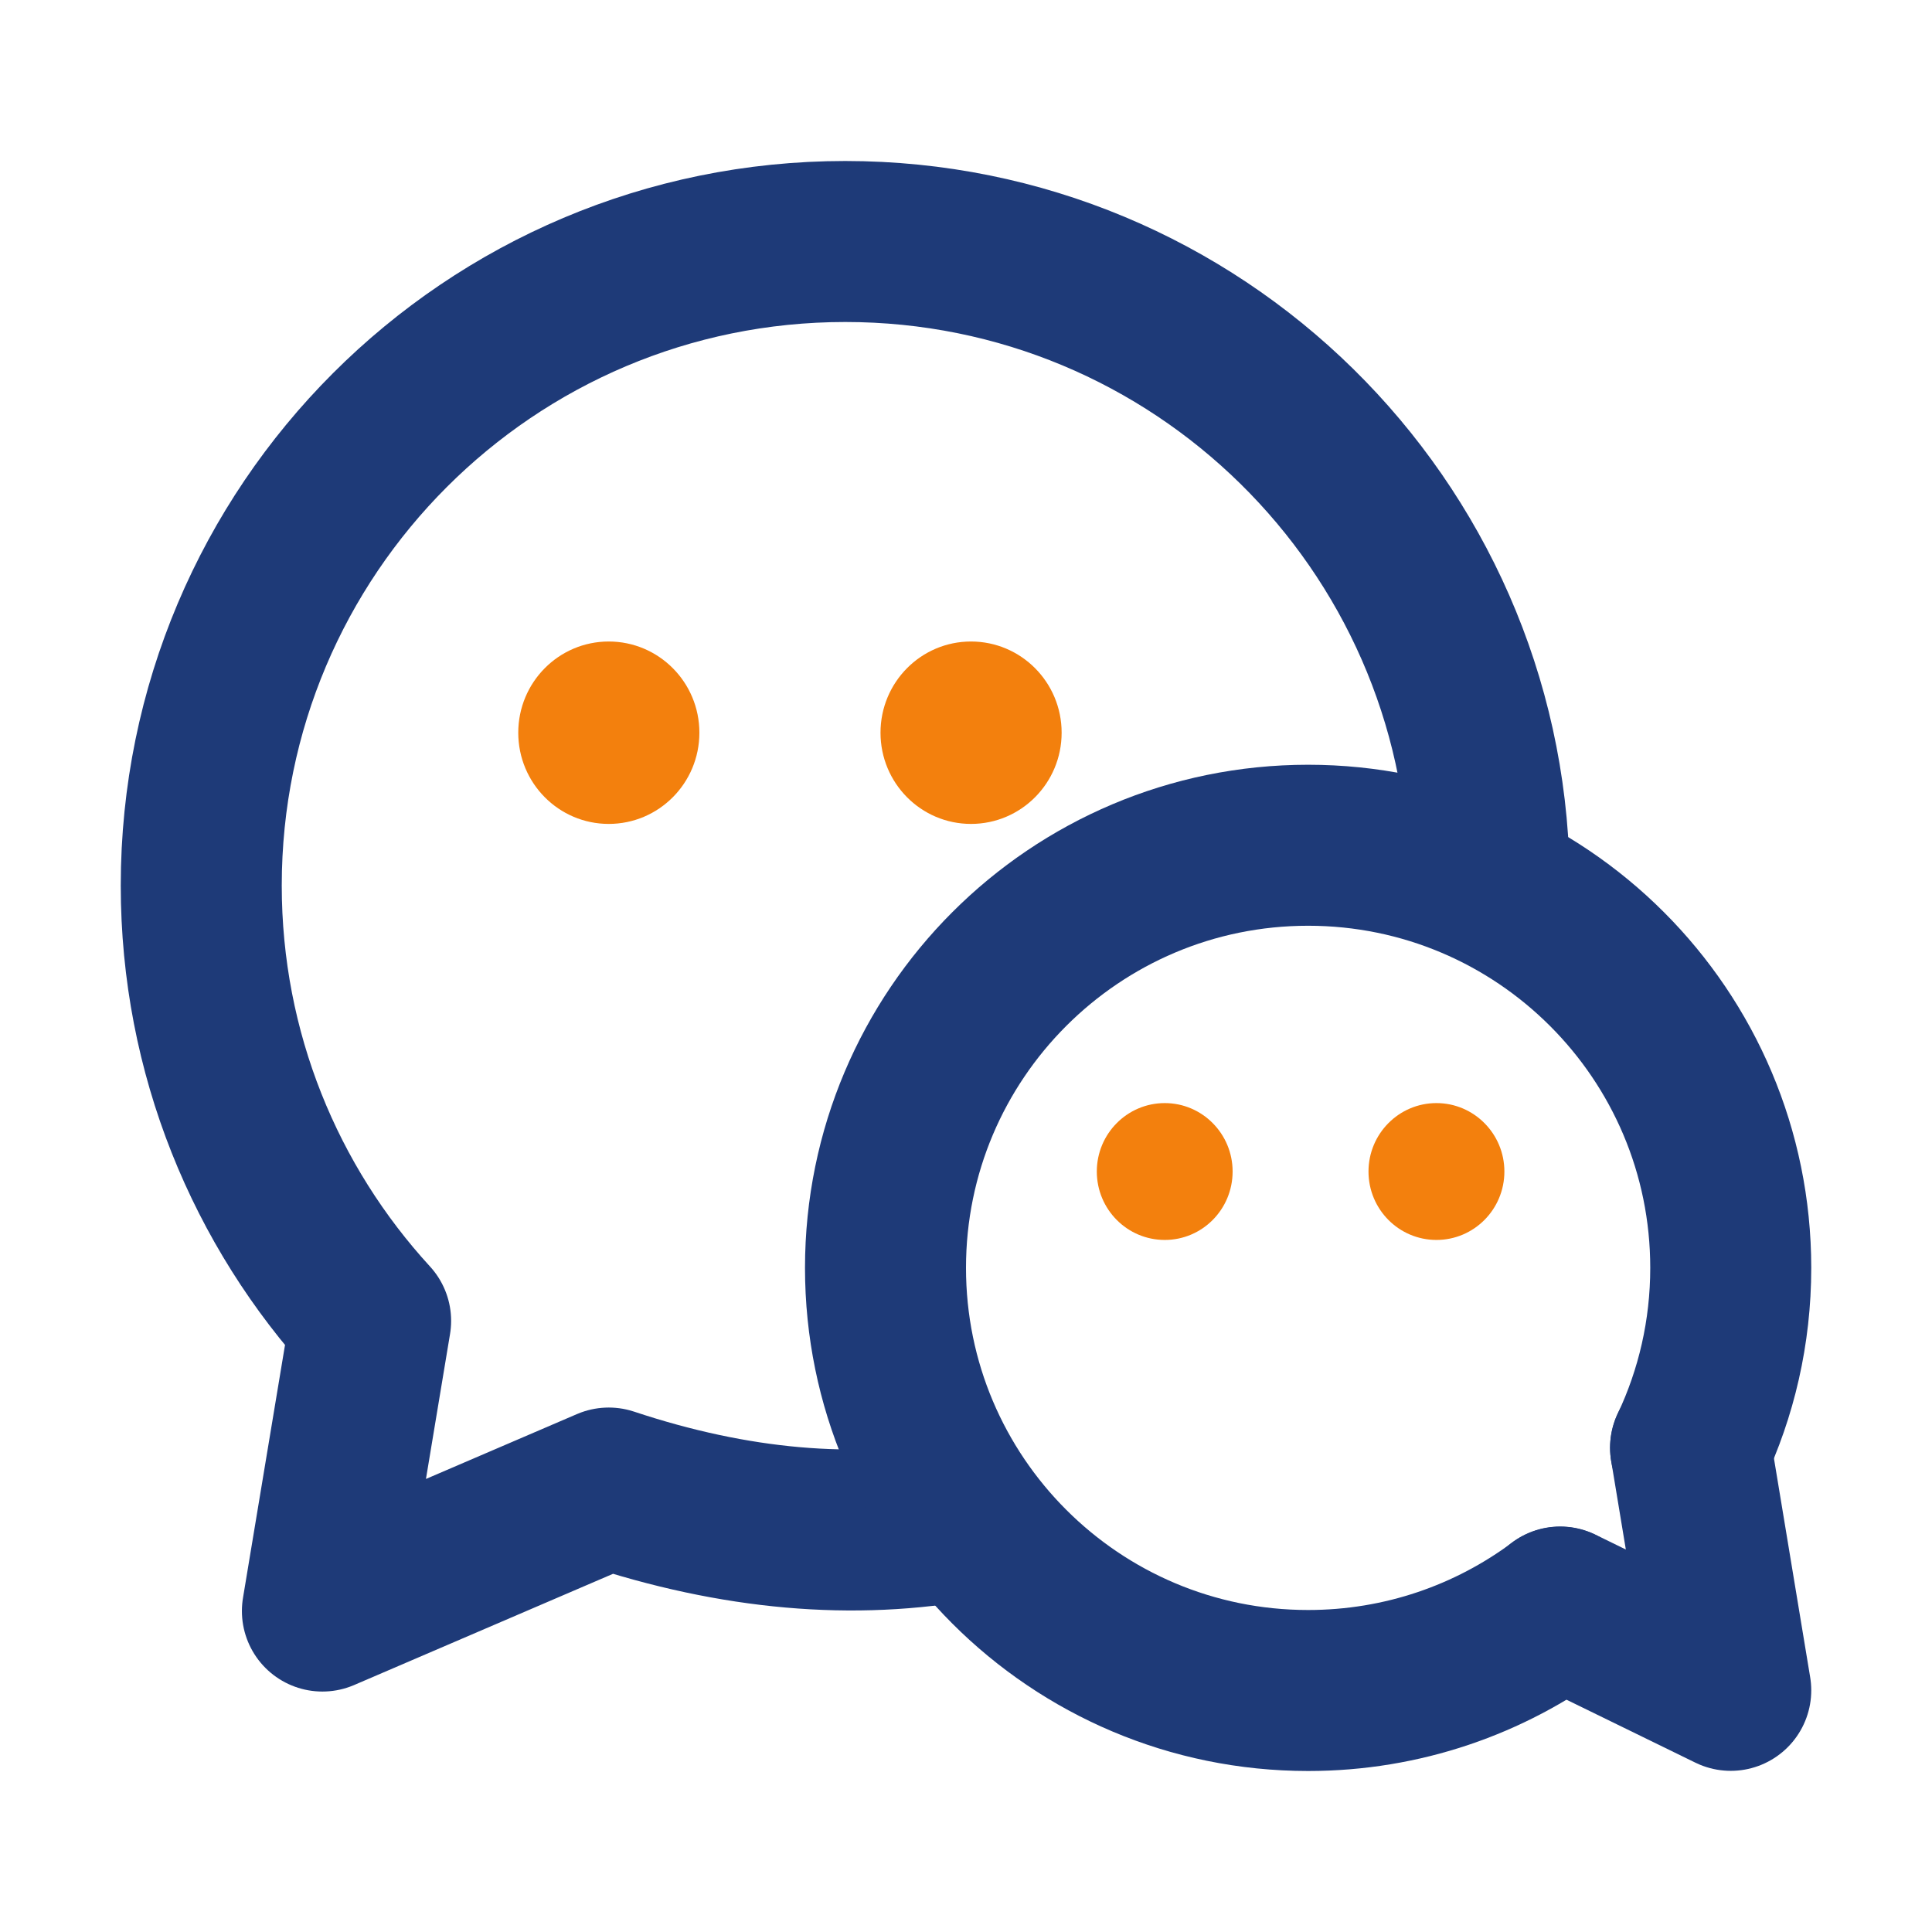 <svg width="24" height="24" viewBox="0 0 24 24" fill="none" xmlns="http://www.w3.org/2000/svg">
<path d="M18.499 10.856C18.422 6.504 14.87 3 10.5 3C6.082 3 2.5 6.582 2.5 11C2.5 13.085 3.298 14.984 4.604 16.408L4.005 20.013L7.562 18.485C9.13 19.006 10.609 19.136 12 18.876" stroke="#1E3A78" stroke-width="2" stroke-linecap="round" stroke-linejoin="round"/>
<path d="M7.562 10.235C8.184 10.235 8.688 9.728 8.688 9.102C8.688 8.476 8.184 7.969 7.562 7.969C6.941 7.969 6.438 8.476 6.438 9.102C6.438 9.728 6.941 10.235 7.562 10.235Z" fill="#F3800D"/>
<path d="M12.062 10.235C12.684 10.235 13.188 9.728 13.188 9.102C13.188 8.476 12.684 7.969 12.062 7.969C11.441 7.969 10.938 8.476 10.938 9.102C10.938 9.728 11.441 10.235 12.062 10.235Z" fill="#F3800D"/>
<path d="M19.381 19.965C18.507 20.615 17.423 21 16.25 21C13.351 21 11 18.649 11 15.75C11 12.851 13.351 10.5 16.25 10.5C19.149 10.5 21.5 12.851 21.5 15.75C21.5 16.55 21.321 17.308 21.001 17.986" stroke="#1E3A78" stroke-width="2" stroke-linecap="round" stroke-linejoin="round"/>
<path d="M21.001 17.984L21.5 20.998L19.381 19.963" stroke="#1E3A78" stroke-width="2" stroke-linecap="round" stroke-linejoin="round"/>
<path d="M17.844 15.403C17.378 15.403 17 15.023 17 14.553C17 14.084 17.378 13.703 17.844 13.703C18.31 13.703 18.688 14.084 18.688 14.553C18.688 15.023 18.31 15.403 17.844 15.403Z" fill="#F3800D"/>
<path d="M14.469 15.403C14.003 15.403 13.625 15.023 13.625 14.553C13.625 14.084 14.003 13.703 14.469 13.703C14.935 13.703 15.312 14.084 15.312 14.553C15.312 15.023 14.935 15.403 14.469 15.403Z" fill="#F3800D"/>
</svg>
